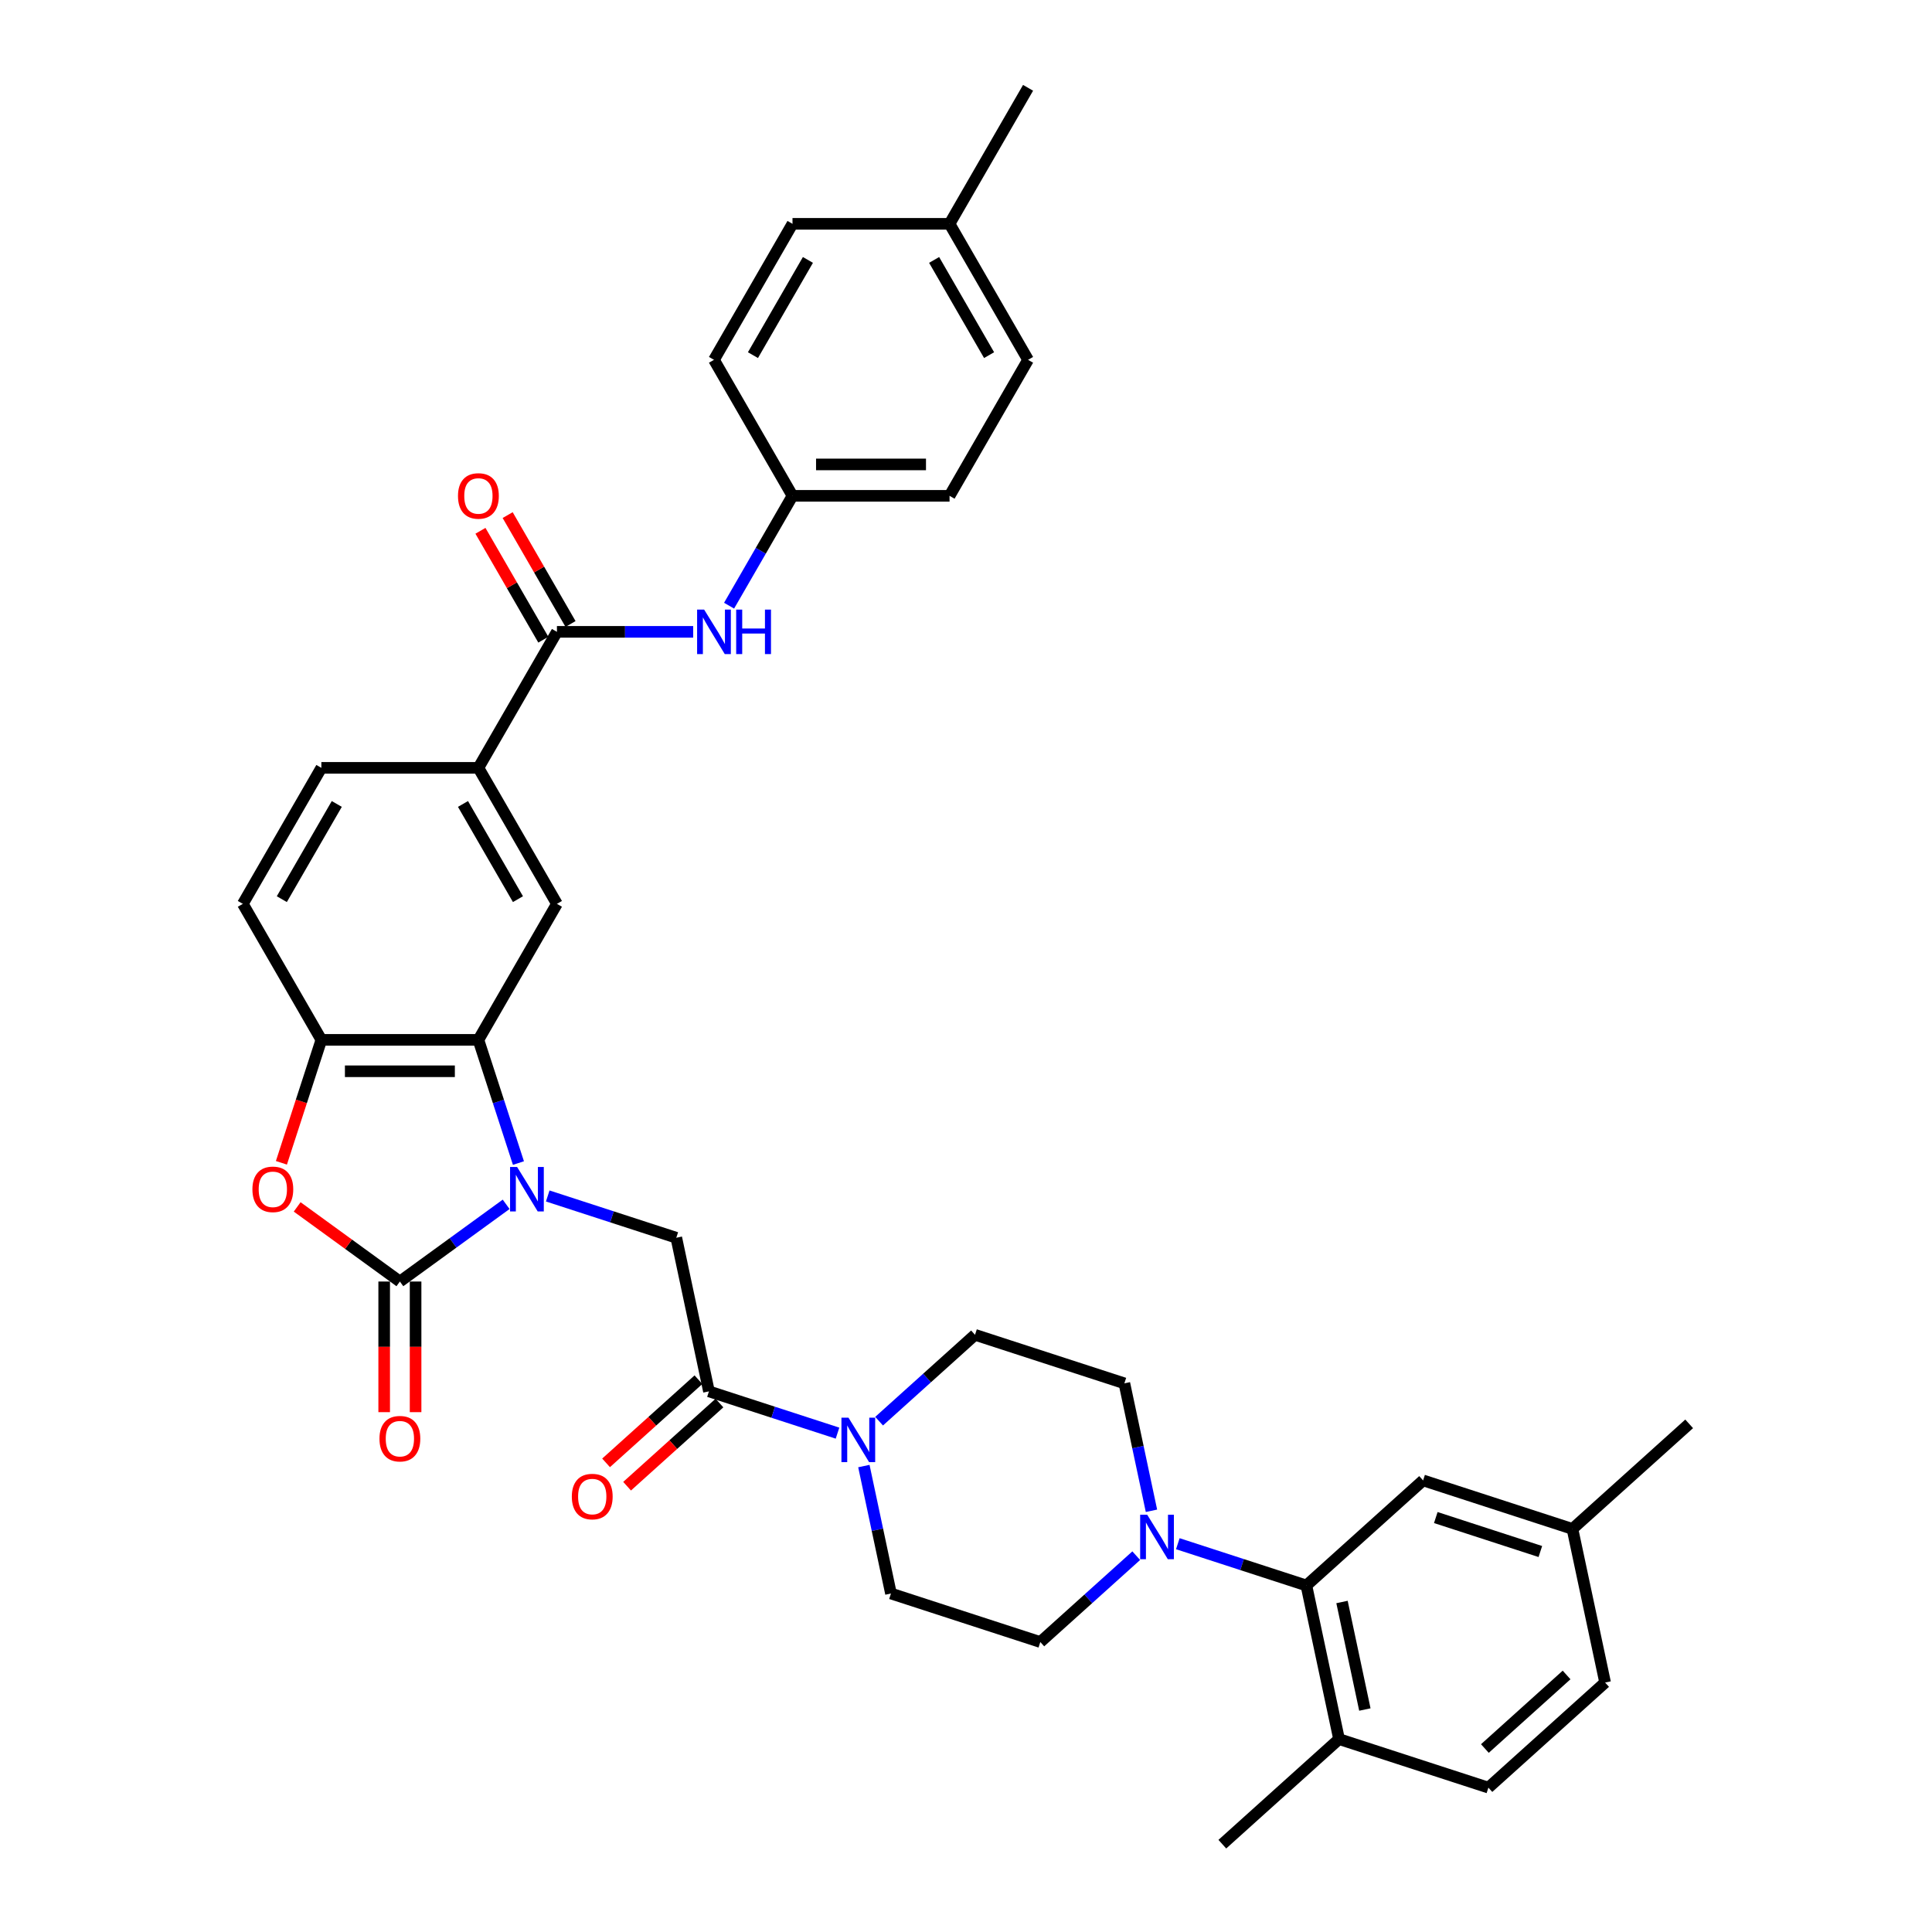 <?xml version='1.0' encoding='iso-8859-1'?>
<svg version='1.1' baseProfile='full'
              xmlns='http://www.w3.org/2000/svg'
                      xmlns:rdkit='http://www.rdkit.org/xml'
                      xmlns:xlink='http://www.w3.org/1999/xlink'
                  xml:space='preserve'
width='1000px' height='1000px' viewBox='0 0 1000 1000'>
<!-- END OF HEADER -->
<rect style='opacity:1.0;fill:#FFFFFF;stroke:none' width='1000' height='1000' x='0' y='0'> </rect>
<path class='bond-0' d='M 261.979,623.357 L 234.479,643.337' style='fill:none;fill-rule:evenodd;stroke:#0000FF;stroke-width:6px;stroke-linecap:butt;stroke-linejoin:miter;stroke-opacity:1' />
<path class='bond-0' d='M 234.479,643.337 L 206.979,663.317' style='fill:none;fill-rule:evenodd;stroke:#000000;stroke-width:6px;stroke-linecap:butt;stroke-linejoin:miter;stroke-opacity:1' />
<path class='bond-1' d='M 268.341,601.996 L 257.982,570.113' style='fill:none;fill-rule:evenodd;stroke:#0000FF;stroke-width:6px;stroke-linecap:butt;stroke-linejoin:miter;stroke-opacity:1' />
<path class='bond-1' d='M 257.982,570.113 L 247.622,538.23' style='fill:none;fill-rule:evenodd;stroke:#000000;stroke-width:6px;stroke-linecap:butt;stroke-linejoin:miter;stroke-opacity:1' />
<path class='bond-4' d='M 283.504,619.035 L 316.777,629.846' style='fill:none;fill-rule:evenodd;stroke:#0000FF;stroke-width:6px;stroke-linecap:butt;stroke-linejoin:miter;stroke-opacity:1' />
<path class='bond-4' d='M 316.777,629.846 L 350.05,640.657' style='fill:none;fill-rule:evenodd;stroke:#000000;stroke-width:6px;stroke-linecap:butt;stroke-linejoin:miter;stroke-opacity:1' />
<path class='bond-2' d='M 206.979,663.317 L 180.398,644.005' style='fill:none;fill-rule:evenodd;stroke:#000000;stroke-width:6px;stroke-linecap:butt;stroke-linejoin:miter;stroke-opacity:1' />
<path class='bond-2' d='M 180.398,644.005 L 153.816,624.692' style='fill:none;fill-rule:evenodd;stroke:#FF0000;stroke-width:6px;stroke-linecap:butt;stroke-linejoin:miter;stroke-opacity:1' />
<path class='bond-13' d='M 198.85,663.317 L 198.85,697.124' style='fill:none;fill-rule:evenodd;stroke:#000000;stroke-width:6px;stroke-linecap:butt;stroke-linejoin:miter;stroke-opacity:1' />
<path class='bond-13' d='M 198.85,697.124 L 198.85,730.932' style='fill:none;fill-rule:evenodd;stroke:#FF0000;stroke-width:6px;stroke-linecap:butt;stroke-linejoin:miter;stroke-opacity:1' />
<path class='bond-13' d='M 215.108,663.317 L 215.108,697.124' style='fill:none;fill-rule:evenodd;stroke:#000000;stroke-width:6px;stroke-linecap:butt;stroke-linejoin:miter;stroke-opacity:1' />
<path class='bond-13' d='M 215.108,697.124 L 215.108,730.932' style='fill:none;fill-rule:evenodd;stroke:#FF0000;stroke-width:6px;stroke-linecap:butt;stroke-linejoin:miter;stroke-opacity:1' />
<path class='bond-5' d='M 247.622,538.23 L 166.336,538.23' style='fill:none;fill-rule:evenodd;stroke:#000000;stroke-width:6px;stroke-linecap:butt;stroke-linejoin:miter;stroke-opacity:1' />
<path class='bond-5' d='M 235.429,554.487 L 178.529,554.487' style='fill:none;fill-rule:evenodd;stroke:#000000;stroke-width:6px;stroke-linecap:butt;stroke-linejoin:miter;stroke-opacity:1' />
<path class='bond-10' d='M 247.622,538.23 L 288.266,467.833' style='fill:none;fill-rule:evenodd;stroke:#000000;stroke-width:6px;stroke-linecap:butt;stroke-linejoin:miter;stroke-opacity:1' />
<path class='bond-36' d='M 145.659,601.866 L 155.997,570.048' style='fill:none;fill-rule:evenodd;stroke:#FF0000;stroke-width:6px;stroke-linecap:butt;stroke-linejoin:miter;stroke-opacity:1' />
<path class='bond-36' d='M 155.997,570.048 L 166.336,538.23' style='fill:none;fill-rule:evenodd;stroke:#000000;stroke-width:6px;stroke-linecap:butt;stroke-linejoin:miter;stroke-opacity:1' />
<path class='bond-3' d='M 366.95,720.167 L 350.05,640.657' style='fill:none;fill-rule:evenodd;stroke:#000000;stroke-width:6px;stroke-linecap:butt;stroke-linejoin:miter;stroke-opacity:1' />
<path class='bond-6' d='M 366.95,720.167 L 400.223,730.979' style='fill:none;fill-rule:evenodd;stroke:#000000;stroke-width:6px;stroke-linecap:butt;stroke-linejoin:miter;stroke-opacity:1' />
<path class='bond-6' d='M 400.223,730.979 L 433.496,741.79' style='fill:none;fill-rule:evenodd;stroke:#0000FF;stroke-width:6px;stroke-linecap:butt;stroke-linejoin:miter;stroke-opacity:1' />
<path class='bond-20' d='M 361.511,714.127 L 337.607,735.65' style='fill:none;fill-rule:evenodd;stroke:#000000;stroke-width:6px;stroke-linecap:butt;stroke-linejoin:miter;stroke-opacity:1' />
<path class='bond-20' d='M 337.607,735.65 L 313.703,757.174' style='fill:none;fill-rule:evenodd;stroke:#FF0000;stroke-width:6px;stroke-linecap:butt;stroke-linejoin:miter;stroke-opacity:1' />
<path class='bond-20' d='M 372.389,726.208 L 348.485,747.732' style='fill:none;fill-rule:evenodd;stroke:#000000;stroke-width:6px;stroke-linecap:butt;stroke-linejoin:miter;stroke-opacity:1' />
<path class='bond-20' d='M 348.485,747.732 L 324.581,769.255' style='fill:none;fill-rule:evenodd;stroke:#FF0000;stroke-width:6px;stroke-linecap:butt;stroke-linejoin:miter;stroke-opacity:1' />
<path class='bond-22' d='M 166.336,538.23 L 125.692,467.833' style='fill:none;fill-rule:evenodd;stroke:#000000;stroke-width:6px;stroke-linecap:butt;stroke-linejoin:miter;stroke-opacity:1' />
<path class='bond-15' d='M 447.137,758.829 L 454.148,791.813' style='fill:none;fill-rule:evenodd;stroke:#0000FF;stroke-width:6px;stroke-linecap:butt;stroke-linejoin:miter;stroke-opacity:1' />
<path class='bond-15' d='M 454.148,791.813 L 461.159,824.797' style='fill:none;fill-rule:evenodd;stroke:#000000;stroke-width:6px;stroke-linecap:butt;stroke-linejoin:miter;stroke-opacity:1' />
<path class='bond-16' d='M 455.021,735.596 L 479.844,713.245' style='fill:none;fill-rule:evenodd;stroke:#0000FF;stroke-width:6px;stroke-linecap:butt;stroke-linejoin:miter;stroke-opacity:1' />
<path class='bond-16' d='M 479.844,713.245 L 504.666,690.895' style='fill:none;fill-rule:evenodd;stroke:#000000;stroke-width:6px;stroke-linecap:butt;stroke-linejoin:miter;stroke-opacity:1' />
<path class='bond-7' d='M 595.997,781.982 L 588.986,748.998' style='fill:none;fill-rule:evenodd;stroke:#0000FF;stroke-width:6px;stroke-linecap:butt;stroke-linejoin:miter;stroke-opacity:1' />
<path class='bond-7' d='M 588.986,748.998 L 581.975,716.014' style='fill:none;fill-rule:evenodd;stroke:#000000;stroke-width:6px;stroke-linecap:butt;stroke-linejoin:miter;stroke-opacity:1' />
<path class='bond-9' d='M 609.638,799.021 L 642.911,809.832' style='fill:none;fill-rule:evenodd;stroke:#0000FF;stroke-width:6px;stroke-linecap:butt;stroke-linejoin:miter;stroke-opacity:1' />
<path class='bond-9' d='M 642.911,809.832 L 676.184,820.643' style='fill:none;fill-rule:evenodd;stroke:#000000;stroke-width:6px;stroke-linecap:butt;stroke-linejoin:miter;stroke-opacity:1' />
<path class='bond-38' d='M 588.113,805.215 L 563.29,827.565' style='fill:none;fill-rule:evenodd;stroke:#0000FF;stroke-width:6px;stroke-linecap:butt;stroke-linejoin:miter;stroke-opacity:1' />
<path class='bond-38' d='M 563.29,827.565 L 538.467,849.916' style='fill:none;fill-rule:evenodd;stroke:#000000;stroke-width:6px;stroke-linecap:butt;stroke-linejoin:miter;stroke-opacity:1' />
<path class='bond-8' d='M 288.266,327.04 L 247.622,397.437' style='fill:none;fill-rule:evenodd;stroke:#000000;stroke-width:6px;stroke-linecap:butt;stroke-linejoin:miter;stroke-opacity:1' />
<path class='bond-12' d='M 288.266,327.04 L 323.528,327.04' style='fill:none;fill-rule:evenodd;stroke:#000000;stroke-width:6px;stroke-linecap:butt;stroke-linejoin:miter;stroke-opacity:1' />
<path class='bond-12' d='M 323.528,327.04 L 358.79,327.04' style='fill:none;fill-rule:evenodd;stroke:#0000FF;stroke-width:6px;stroke-linecap:butt;stroke-linejoin:miter;stroke-opacity:1' />
<path class='bond-21' d='M 295.306,322.976 L 279.034,294.793' style='fill:none;fill-rule:evenodd;stroke:#000000;stroke-width:6px;stroke-linecap:butt;stroke-linejoin:miter;stroke-opacity:1' />
<path class='bond-21' d='M 279.034,294.793 L 262.762,266.61' style='fill:none;fill-rule:evenodd;stroke:#FF0000;stroke-width:6px;stroke-linecap:butt;stroke-linejoin:miter;stroke-opacity:1' />
<path class='bond-21' d='M 281.226,331.105 L 264.955,302.921' style='fill:none;fill-rule:evenodd;stroke:#000000;stroke-width:6px;stroke-linecap:butt;stroke-linejoin:miter;stroke-opacity:1' />
<path class='bond-21' d='M 264.955,302.921 L 248.683,274.738' style='fill:none;fill-rule:evenodd;stroke:#FF0000;stroke-width:6px;stroke-linecap:butt;stroke-linejoin:miter;stroke-opacity:1' />
<path class='bond-14' d='M 676.184,820.643 L 693.084,900.154' style='fill:none;fill-rule:evenodd;stroke:#000000;stroke-width:6px;stroke-linecap:butt;stroke-linejoin:miter;stroke-opacity:1' />
<path class='bond-14' d='M 694.621,829.19 L 706.451,884.847' style='fill:none;fill-rule:evenodd;stroke:#000000;stroke-width:6px;stroke-linecap:butt;stroke-linejoin:miter;stroke-opacity:1' />
<path class='bond-19' d='M 676.184,820.643 L 736.592,766.252' style='fill:none;fill-rule:evenodd;stroke:#000000;stroke-width:6px;stroke-linecap:butt;stroke-linejoin:miter;stroke-opacity:1' />
<path class='bond-11' d='M 288.266,467.833 L 247.622,397.437' style='fill:none;fill-rule:evenodd;stroke:#000000;stroke-width:6px;stroke-linecap:butt;stroke-linejoin:miter;stroke-opacity:1' />
<path class='bond-11' d='M 268.09,465.402 L 239.64,416.125' style='fill:none;fill-rule:evenodd;stroke:#000000;stroke-width:6px;stroke-linecap:butt;stroke-linejoin:miter;stroke-opacity:1' />
<path class='bond-23' d='M 247.622,397.437 L 166.336,397.437' style='fill:none;fill-rule:evenodd;stroke:#000000;stroke-width:6px;stroke-linecap:butt;stroke-linejoin:miter;stroke-opacity:1' />
<path class='bond-24' d='M 377.371,313.498 L 393.784,285.071' style='fill:none;fill-rule:evenodd;stroke:#0000FF;stroke-width:6px;stroke-linecap:butt;stroke-linejoin:miter;stroke-opacity:1' />
<path class='bond-24' d='M 393.784,285.071 L 410.196,256.644' style='fill:none;fill-rule:evenodd;stroke:#000000;stroke-width:6px;stroke-linecap:butt;stroke-linejoin:miter;stroke-opacity:1' />
<path class='bond-25' d='M 693.084,900.154 L 770.392,925.273' style='fill:none;fill-rule:evenodd;stroke:#000000;stroke-width:6px;stroke-linecap:butt;stroke-linejoin:miter;stroke-opacity:1' />
<path class='bond-33' d='M 693.084,900.154 L 632.676,954.545' style='fill:none;fill-rule:evenodd;stroke:#000000;stroke-width:6px;stroke-linecap:butt;stroke-linejoin:miter;stroke-opacity:1' />
<path class='bond-17' d='M 461.159,824.797 L 538.467,849.916' style='fill:none;fill-rule:evenodd;stroke:#000000;stroke-width:6px;stroke-linecap:butt;stroke-linejoin:miter;stroke-opacity:1' />
<path class='bond-18' d='M 504.666,690.895 L 581.975,716.014' style='fill:none;fill-rule:evenodd;stroke:#000000;stroke-width:6px;stroke-linecap:butt;stroke-linejoin:miter;stroke-opacity:1' />
<path class='bond-26' d='M 736.592,766.252 L 813.9,791.371' style='fill:none;fill-rule:evenodd;stroke:#000000;stroke-width:6px;stroke-linecap:butt;stroke-linejoin:miter;stroke-opacity:1' />
<path class='bond-26' d='M 743.164,785.482 L 797.28,803.065' style='fill:none;fill-rule:evenodd;stroke:#000000;stroke-width:6px;stroke-linecap:butt;stroke-linejoin:miter;stroke-opacity:1' />
<path class='bond-37' d='M 125.692,467.833 L 166.336,397.437' style='fill:none;fill-rule:evenodd;stroke:#000000;stroke-width:6px;stroke-linecap:butt;stroke-linejoin:miter;stroke-opacity:1' />
<path class='bond-37' d='M 145.868,465.402 L 174.318,416.125' style='fill:none;fill-rule:evenodd;stroke:#000000;stroke-width:6px;stroke-linecap:butt;stroke-linejoin:miter;stroke-opacity:1' />
<path class='bond-29' d='M 410.196,256.644 L 369.553,186.247' style='fill:none;fill-rule:evenodd;stroke:#000000;stroke-width:6px;stroke-linecap:butt;stroke-linejoin:miter;stroke-opacity:1' />
<path class='bond-30' d='M 410.196,256.644 L 491.483,256.644' style='fill:none;fill-rule:evenodd;stroke:#000000;stroke-width:6px;stroke-linecap:butt;stroke-linejoin:miter;stroke-opacity:1' />
<path class='bond-30' d='M 422.389,240.386 L 479.29,240.386' style='fill:none;fill-rule:evenodd;stroke:#000000;stroke-width:6px;stroke-linecap:butt;stroke-linejoin:miter;stroke-opacity:1' />
<path class='bond-40' d='M 770.392,925.273 L 830.8,870.881' style='fill:none;fill-rule:evenodd;stroke:#000000;stroke-width:6px;stroke-linecap:butt;stroke-linejoin:miter;stroke-opacity:1' />
<path class='bond-40' d='M 768.575,905.033 L 810.861,866.959' style='fill:none;fill-rule:evenodd;stroke:#000000;stroke-width:6px;stroke-linecap:butt;stroke-linejoin:miter;stroke-opacity:1' />
<path class='bond-27' d='M 813.9,791.371 L 830.8,870.881' style='fill:none;fill-rule:evenodd;stroke:#000000;stroke-width:6px;stroke-linecap:butt;stroke-linejoin:miter;stroke-opacity:1' />
<path class='bond-34' d='M 813.9,791.371 L 874.308,736.979' style='fill:none;fill-rule:evenodd;stroke:#000000;stroke-width:6px;stroke-linecap:butt;stroke-linejoin:miter;stroke-opacity:1' />
<path class='bond-28' d='M 491.483,115.851 L 532.126,186.247' style='fill:none;fill-rule:evenodd;stroke:#000000;stroke-width:6px;stroke-linecap:butt;stroke-linejoin:miter;stroke-opacity:1' />
<path class='bond-28' d='M 483.5,134.539 L 511.95,183.817' style='fill:none;fill-rule:evenodd;stroke:#000000;stroke-width:6px;stroke-linecap:butt;stroke-linejoin:miter;stroke-opacity:1' />
<path class='bond-35' d='M 491.483,115.851 L 532.126,45.455' style='fill:none;fill-rule:evenodd;stroke:#000000;stroke-width:6px;stroke-linecap:butt;stroke-linejoin:miter;stroke-opacity:1' />
<path class='bond-39' d='M 491.483,115.851 L 410.196,115.851' style='fill:none;fill-rule:evenodd;stroke:#000000;stroke-width:6px;stroke-linecap:butt;stroke-linejoin:miter;stroke-opacity:1' />
<path class='bond-31' d='M 369.553,186.247 L 410.196,115.851' style='fill:none;fill-rule:evenodd;stroke:#000000;stroke-width:6px;stroke-linecap:butt;stroke-linejoin:miter;stroke-opacity:1' />
<path class='bond-31' d='M 389.728,183.817 L 418.179,134.539' style='fill:none;fill-rule:evenodd;stroke:#000000;stroke-width:6px;stroke-linecap:butt;stroke-linejoin:miter;stroke-opacity:1' />
<path class='bond-32' d='M 491.483,256.644 L 532.126,186.247' style='fill:none;fill-rule:evenodd;stroke:#000000;stroke-width:6px;stroke-linecap:butt;stroke-linejoin:miter;stroke-opacity:1' />
<path  class='atom-0' d='M 267.653 604.028
L 275.196 616.221
Q 275.944 617.424, 277.147 619.602
Q 278.35 621.781, 278.415 621.911
L 278.415 604.028
L 281.472 604.028
L 281.472 627.048
L 278.318 627.048
L 270.222 613.717
Q 269.279 612.156, 268.271 610.368
Q 267.295 608.58, 267.003 608.027
L 267.003 627.048
L 264.011 627.048
L 264.011 604.028
L 267.653 604.028
' fill='#0000FF'/>
<path  class='atom-3' d='M 130.649 615.603
Q 130.649 610.075, 133.381 606.987
Q 136.112 603.898, 141.217 603.898
Q 146.321 603.898, 149.053 606.987
Q 151.784 610.075, 151.784 615.603
Q 151.784 621.196, 149.02 624.382
Q 146.256 627.536, 141.217 627.536
Q 136.144 627.536, 133.381 624.382
Q 130.649 621.228, 130.649 615.603
M 141.217 624.935
Q 144.728 624.935, 146.614 622.594
Q 148.532 620.22, 148.532 615.603
Q 148.532 611.083, 146.614 608.807
Q 144.728 606.499, 141.217 606.499
Q 137.705 606.499, 135.787 608.775
Q 133.901 611.051, 133.901 615.603
Q 133.901 620.253, 135.787 622.594
Q 137.705 624.935, 141.217 624.935
' fill='#FF0000'/>
<path  class='atom-7' d='M 439.17 733.776
L 446.713 745.969
Q 447.461 747.172, 448.664 749.351
Q 449.867 751.529, 449.932 751.659
L 449.932 733.776
L 452.989 733.776
L 452.989 756.797
L 449.835 756.797
L 441.739 743.466
Q 440.796 741.905, 439.788 740.117
Q 438.812 738.328, 438.52 737.776
L 438.52 756.797
L 435.528 756.797
L 435.528 733.776
L 439.17 733.776
' fill='#0000FF'/>
<path  class='atom-8' d='M 593.787 784.014
L 601.33 796.207
Q 602.078 797.41, 603.281 799.589
Q 604.484 801.767, 604.549 801.897
L 604.549 784.014
L 607.606 784.014
L 607.606 807.035
L 604.452 807.035
L 596.355 793.704
Q 595.413 792.143, 594.405 790.355
Q 593.429 788.566, 593.136 788.014
L 593.136 807.035
L 590.145 807.035
L 590.145 784.014
L 593.787 784.014
' fill='#0000FF'/>
<path  class='atom-13' d='M 364.464 315.53
L 372.008 327.723
Q 372.755 328.926, 373.958 331.105
Q 375.161 333.283, 375.226 333.413
L 375.226 315.53
L 378.283 315.53
L 378.283 338.551
L 375.129 338.551
L 367.033 325.219
Q 366.09 323.659, 365.082 321.87
Q 364.106 320.082, 363.814 319.529
L 363.814 338.551
L 360.822 338.551
L 360.822 315.53
L 364.464 315.53
' fill='#0000FF'/>
<path  class='atom-13' d='M 381.047 315.53
L 384.168 315.53
L 384.168 325.317
L 395.938 325.317
L 395.938 315.53
L 399.06 315.53
L 399.06 338.551
L 395.938 338.551
L 395.938 327.918
L 384.168 327.918
L 384.168 338.551
L 381.047 338.551
L 381.047 315.53
' fill='#0000FF'/>
<path  class='atom-14' d='M 196.412 744.669
Q 196.412 739.141, 199.143 736.053
Q 201.874 732.964, 206.979 732.964
Q 212.084 732.964, 214.815 736.053
Q 217.546 739.141, 217.546 744.669
Q 217.546 750.262, 214.783 753.448
Q 212.019 756.602, 206.979 756.602
Q 201.907 756.602, 199.143 753.448
Q 196.412 750.294, 196.412 744.669
M 206.979 754.001
Q 210.491 754.001, 212.376 751.66
Q 214.295 749.286, 214.295 744.669
Q 214.295 740.149, 212.376 737.873
Q 210.491 735.565, 206.979 735.565
Q 203.467 735.565, 201.549 737.841
Q 199.663 740.117, 199.663 744.669
Q 199.663 749.319, 201.549 751.66
Q 203.467 754.001, 206.979 754.001
' fill='#FF0000'/>
<path  class='atom-21' d='M 295.975 774.624
Q 295.975 769.096, 298.706 766.008
Q 301.438 762.919, 306.542 762.919
Q 311.647 762.919, 314.378 766.008
Q 317.11 769.096, 317.11 774.624
Q 317.11 780.217, 314.346 783.403
Q 311.582 786.557, 306.542 786.557
Q 301.47 786.557, 298.706 783.403
Q 295.975 780.249, 295.975 774.624
M 306.542 783.956
Q 310.054 783.956, 311.94 781.615
Q 313.858 779.241, 313.858 774.624
Q 313.858 770.104, 311.94 767.828
Q 310.054 765.52, 306.542 765.52
Q 303.031 765.52, 301.112 767.796
Q 299.227 770.072, 299.227 774.624
Q 299.227 779.274, 301.112 781.615
Q 303.031 783.956, 306.542 783.956
' fill='#FF0000'/>
<path  class='atom-22' d='M 237.055 256.709
Q 237.055 251.181, 239.786 248.092
Q 242.518 245.004, 247.622 245.004
Q 252.727 245.004, 255.459 248.092
Q 258.19 251.181, 258.19 256.709
Q 258.19 262.301, 255.426 265.488
Q 252.662 268.642, 247.622 268.642
Q 242.55 268.642, 239.786 265.488
Q 237.055 262.334, 237.055 256.709
M 247.622 266.041
Q 251.134 266.041, 253.02 263.7
Q 254.938 261.326, 254.938 256.709
Q 254.938 252.189, 253.02 249.913
Q 251.134 247.605, 247.622 247.605
Q 244.111 247.605, 242.192 249.881
Q 240.307 252.157, 240.307 256.709
Q 240.307 261.358, 242.192 263.7
Q 244.111 266.041, 247.622 266.041
' fill='#FF0000'/>
</svg>
